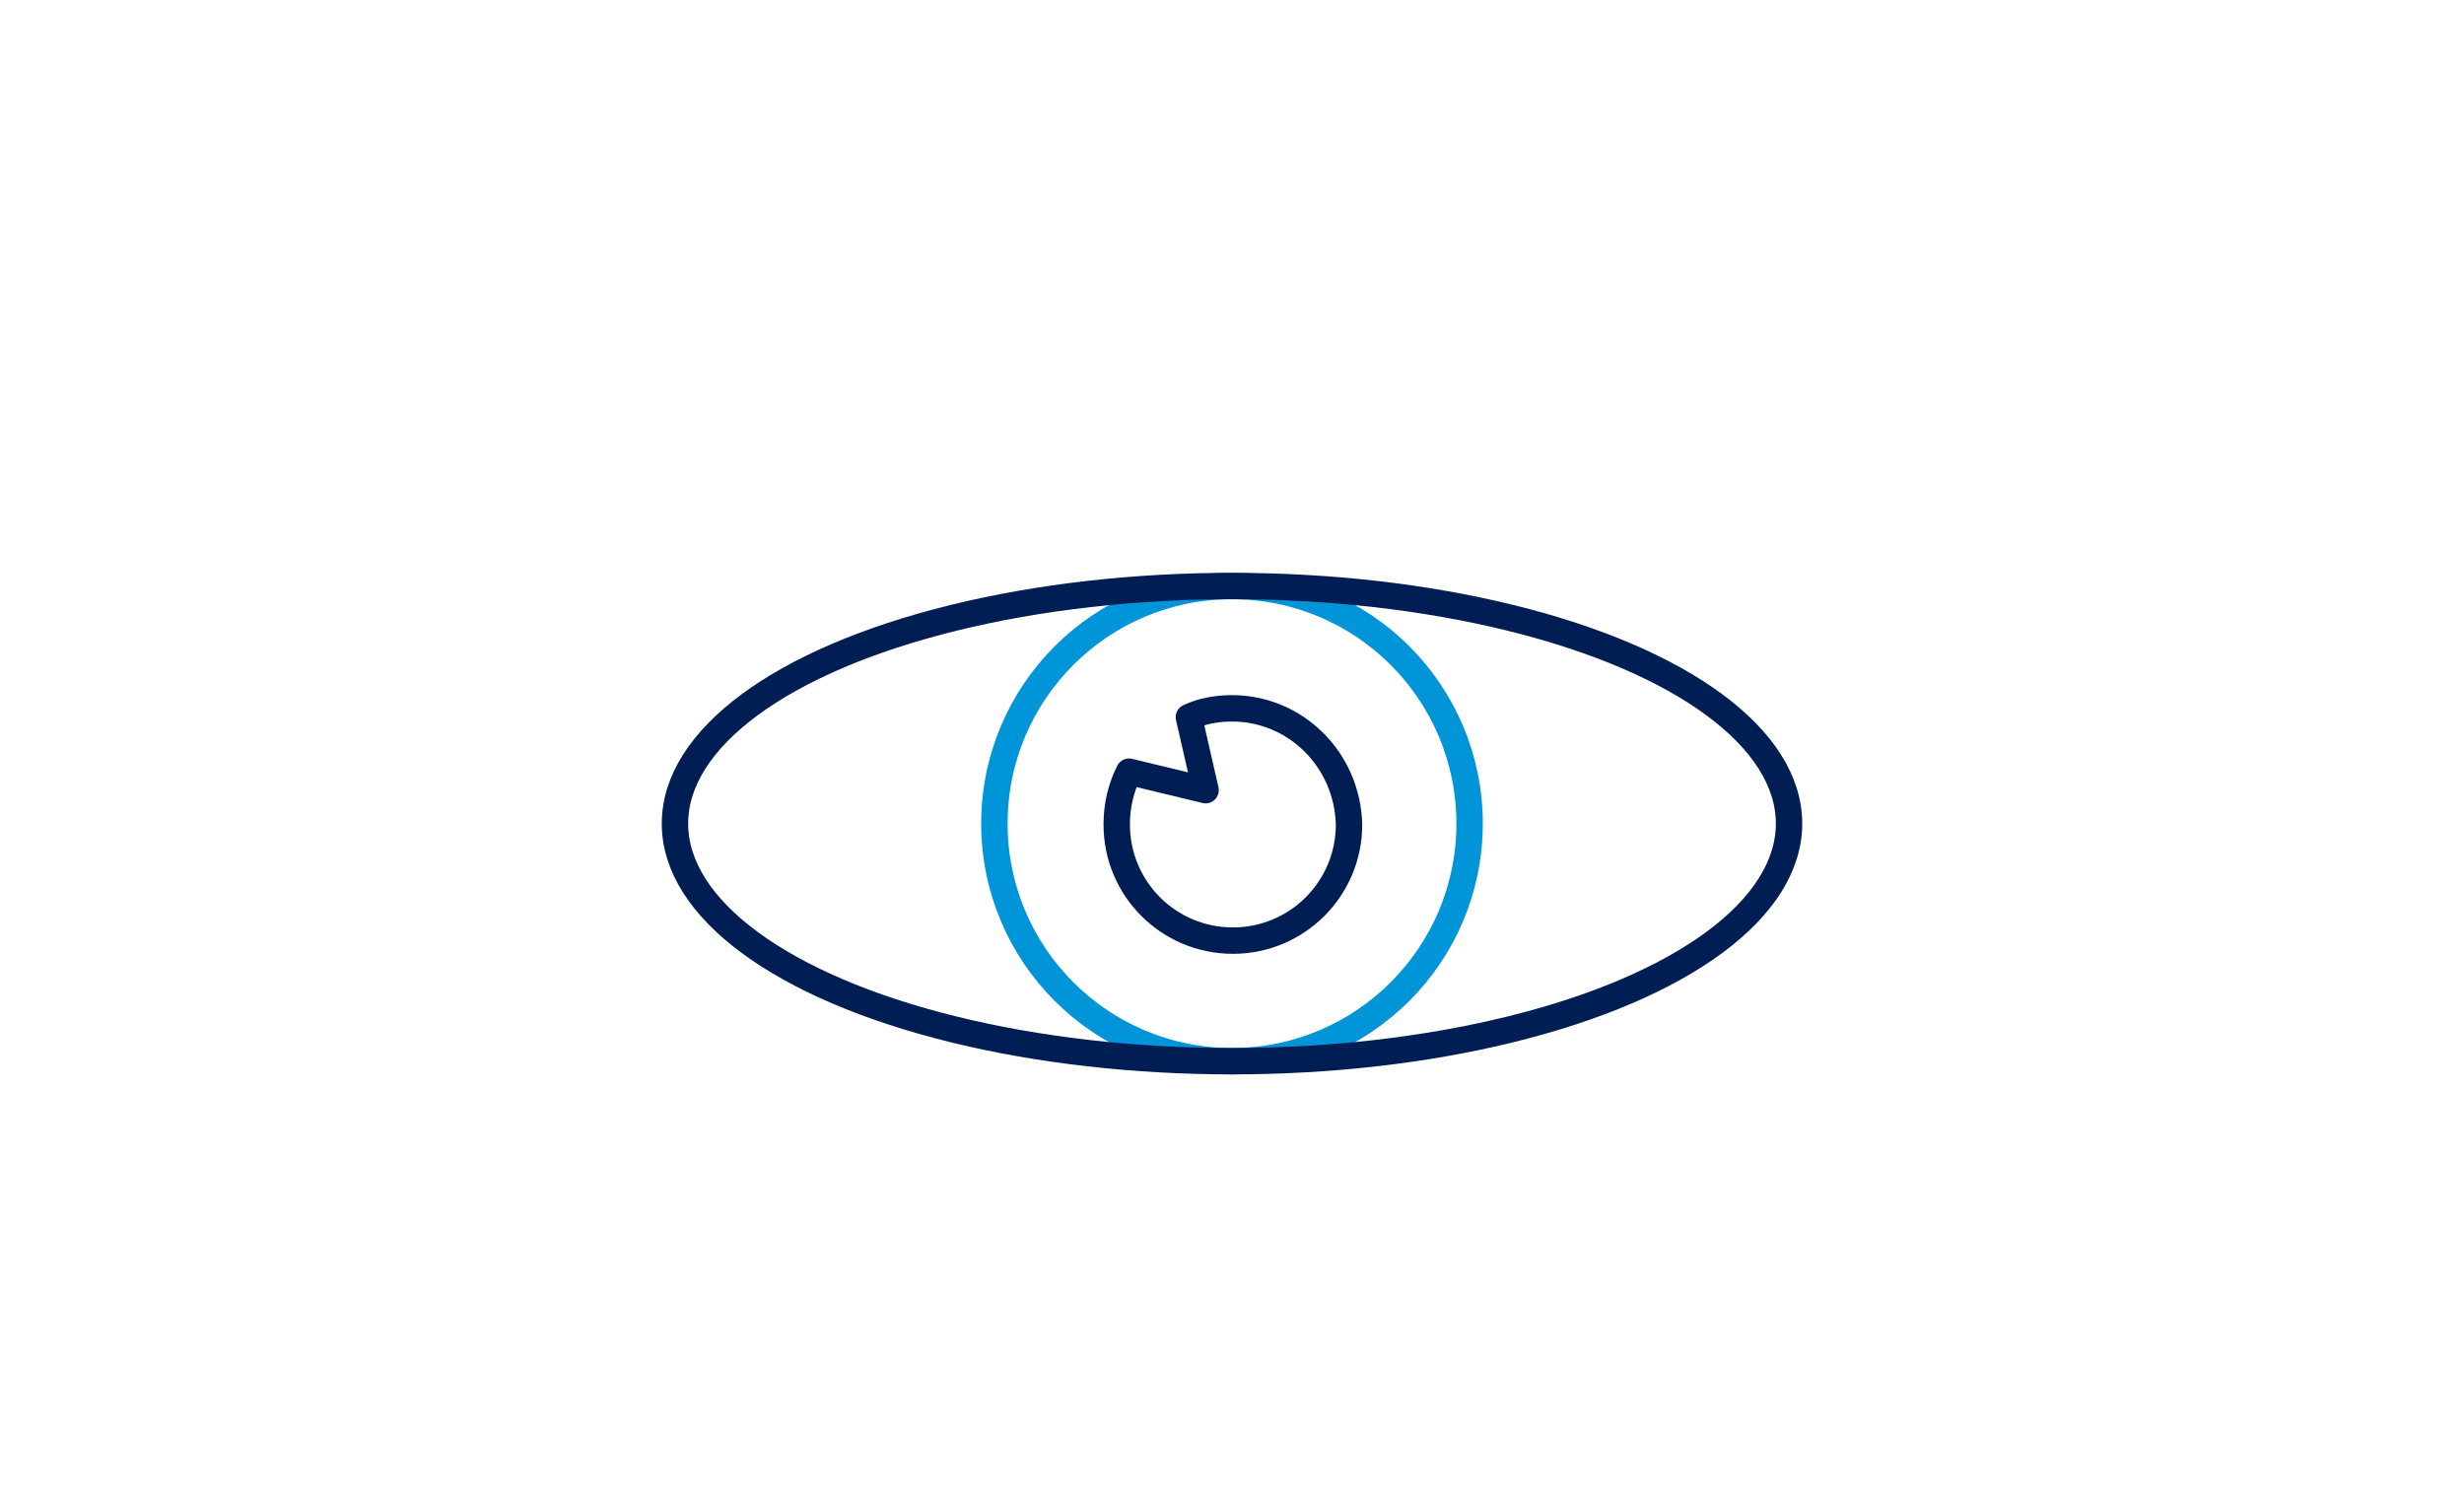 <?xml version="1.0" encoding="utf-8"?>
<!-- Generator: Adobe Illustrator 24.1.1, SVG Export Plug-In . SVG Version: 6.00 Build 0)  -->
<svg version="1.1" id="Ebene_1" xmlns="http://www.w3.org/2000/svg" xmlns:xlink="http://www.w3.org/1999/xlink" x="0px" y="0px"
	 viewBox="0 0 280 170" style="enable-background:new 0 0 280 170;" xml:space="preserve">
<style type="text/css">
	.st0{fill:none;stroke:#0095D8;stroke-width:3;stroke-linecap:round;stroke-linejoin:round;}
	.st1{fill:none;stroke:#001E54;stroke-width:3;stroke-linecap:round;stroke-linejoin:round;}
</style>
<g>
	<circle class="st0" cx="140" cy="93.6" r="27"/>
	<ellipse class="st1" cx="140" cy="93.6" rx="63.3" ry="27"/>
	<path class="st1" d="M140,80.5c-1.7,0-3.4,0.3-4.9,1l1.9,8.3l-8.7-2.1c-0.9,1.8-1.4,3.8-1.4,6c0,7.3,5.9,13.2,13.2,13.2
		s13.2-5.9,13.2-13.2C153.1,86.3,147.2,80.5,140,80.5z"/>
</g>
</svg>
